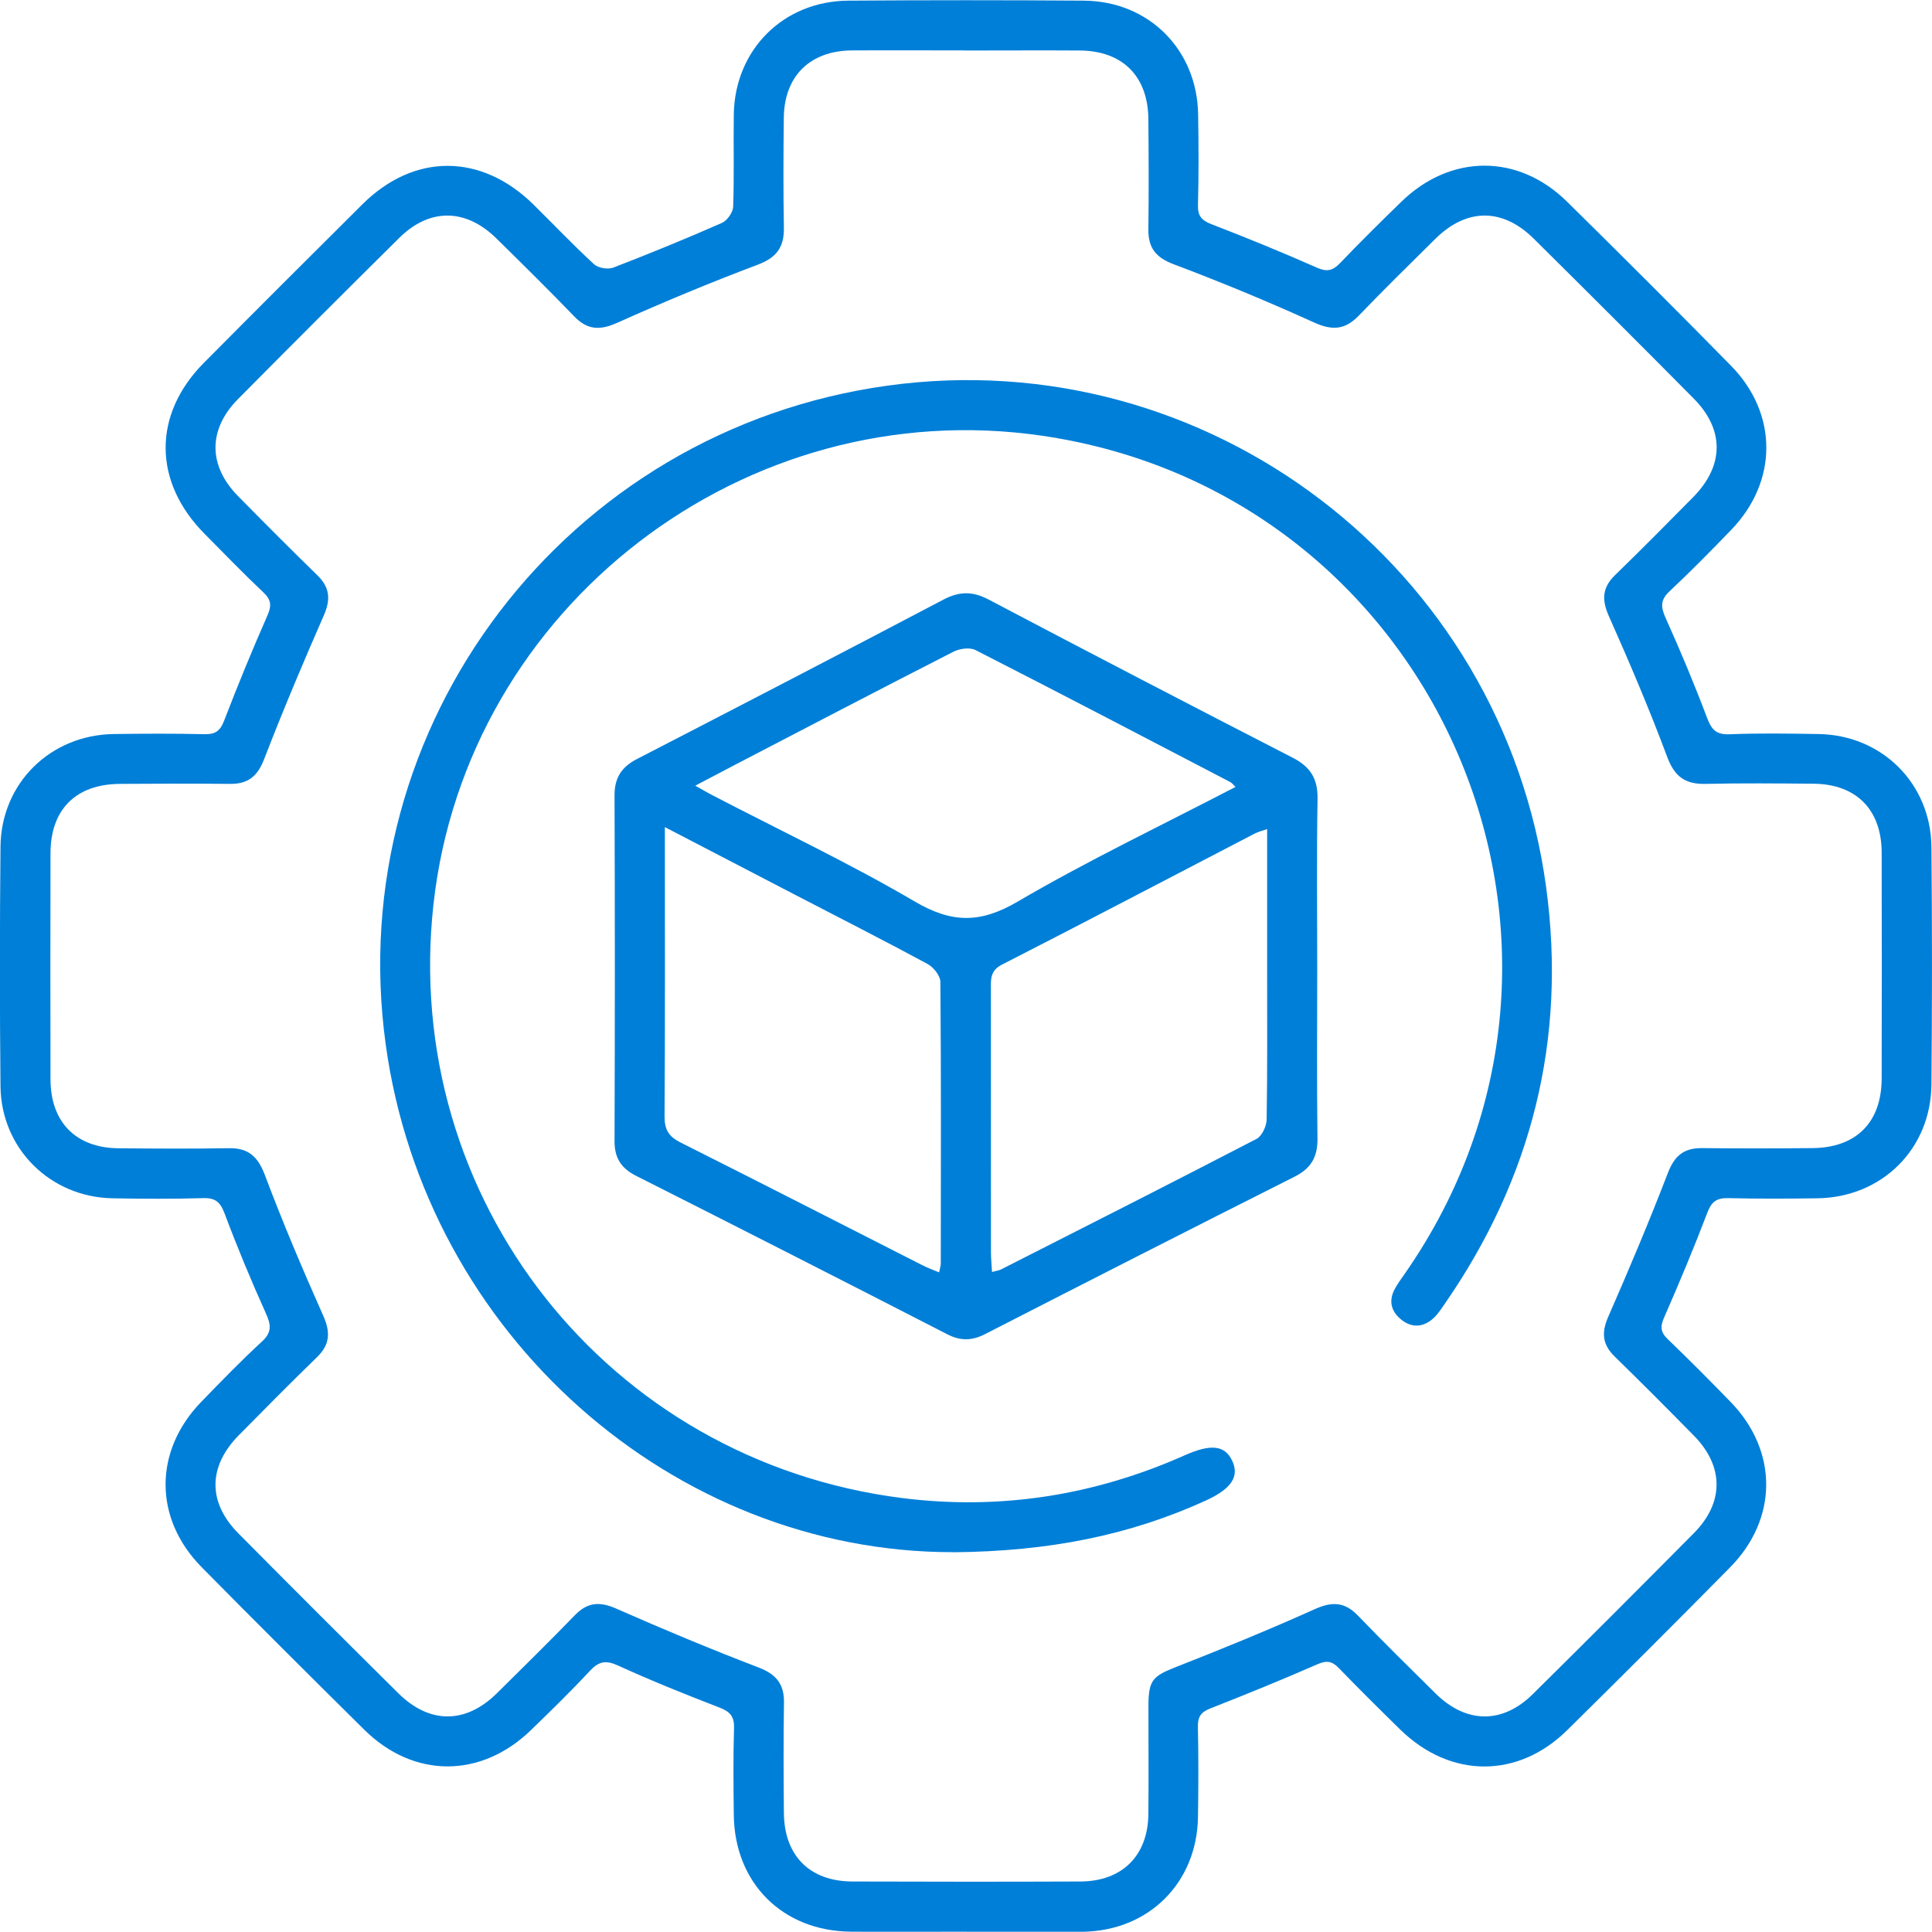 <?xml version="1.0" encoding="UTF-8"?> <svg xmlns="http://www.w3.org/2000/svg" id="Capa_2" viewBox="0 0 239.12 239.09"><defs><style>.cls-1{fill:#007fd8;stroke-width:0px;}</style></defs><g id="Capa_3"><path class="cls-1" d="m119.66,239.08c-4.78,0-9.56.03-14.34,0-8.46-.07-14.41-6.01-14.5-14.46-.04-3.59-.08-7.17.03-10.76.04-1.46-.53-2.03-1.83-2.53-4.23-1.63-8.43-3.32-12.55-5.2-1.52-.69-2.38-.49-3.47.68-2.33,2.51-4.79,4.9-7.25,7.29-6.2,6.03-14.54,6.04-20.67-.02-6.74-6.67-13.46-13.36-20.12-20.11-5.96-6.04-5.94-14.41-.03-20.49,2.44-2.51,4.88-5.04,7.46-7.41,1.26-1.15,1.18-2.06.53-3.49-1.83-4.06-3.54-8.17-5.1-12.33-.53-1.42-1.11-2.01-2.67-1.96-3.74.11-7.49.09-11.23.02-7.7-.14-13.78-6.15-13.86-13.87-.1-9.88-.09-19.76,0-29.64.07-7.85,6.16-13.84,14.02-13.95,3.74-.05,7.49-.07,11.23.02,1.32.03,1.93-.38,2.42-1.65,1.68-4.37,3.46-8.71,5.35-13,.54-1.22.52-1.95-.47-2.89-2.49-2.35-4.87-4.82-7.28-7.25-6.4-6.44-6.45-14.78-.09-21.18,6.51-6.56,13.05-13.09,19.61-19.61,6.41-6.37,14.71-6.34,21.18.03,2.5,2.46,4.91,5.01,7.49,7.38.51.47,1.72.68,2.39.42,4.52-1.74,9.01-3.58,13.44-5.53.65-.29,1.36-1.3,1.39-1.99.14-3.82.02-7.65.08-11.47.14-7.99,6.14-13.99,14.17-14.05,9.72-.07,19.44-.07,29.16,0,8.03.06,14.01,6.06,14.14,14.07.06,3.74.08,7.49-.02,11.23-.04,1.37.47,1.91,1.7,2.38,4.37,1.69,8.72,3.46,13,5.36,1.26.56,1.97.39,2.88-.55,2.48-2.59,5.03-5.11,7.6-7.61,6.1-5.92,14.45-5.96,20.5,0,6.81,6.71,13.58,13.47,20.28,20.29,5.85,5.95,5.83,14.33.04,20.33-2.49,2.58-5.01,5.14-7.62,7.59-1.15,1.07-1.12,1.93-.51,3.29,1.83,4.06,3.55,8.17,5.12,12.33.55,1.47,1.11,2.16,2.81,2.09,3.66-.15,7.33-.09,10.99-.03,7.84.11,13.91,6.11,13.99,13.98.09,9.8.09,19.6,0,29.4-.07,7.99-6.14,13.98-14.14,14.08-3.66.05-7.33.07-11-.02-1.4-.03-2.06.4-2.58,1.76-1.67,4.38-3.48,8.71-5.36,13-.5,1.13-.47,1.82.44,2.69,2.64,2.54,5.23,5.14,7.78,7.77,5.89,6.07,5.89,14.46-.08,20.5-6.66,6.75-13.37,13.45-20.12,20.11-6.12,6.05-14.48,6-20.67-.04-2.56-2.51-5.11-5.03-7.6-7.61-.85-.89-1.53-.99-2.68-.48-4.37,1.91-8.78,3.71-13.22,5.45-1.14.45-1.58,1-1.56,2.24.08,3.74.07,7.49.01,11.23-.13,8.14-6.12,14.09-14.3,14.18-4.78.05-9.56,0-14.34.01Zm-.13-232.84c-4.7,0-9.4-.03-14.1,0-5.18.04-8.36,3.18-8.42,8.32-.05,4.54-.07,9.08.01,13.62.04,2.4-.89,3.7-3.23,4.58-5.87,2.21-11.66,4.62-17.39,7.19-2.14.96-3.69.91-5.33-.79-3.15-3.27-6.39-6.46-9.62-9.64-3.8-3.74-8.27-3.8-12.03-.08-6.68,6.61-13.33,13.26-19.95,19.94-3.74,3.77-3.72,8.26,0,12.03,3.24,3.29,6.5,6.57,9.81,9.79,1.53,1.49,1.67,2.97.81,4.94-2.58,5.89-5.08,11.82-7.4,17.82-.82,2.12-1.99,3.08-4.2,3.06-4.54-.05-9.08-.03-13.62,0-5.48.03-8.61,3.15-8.62,8.59-.02,9.32-.02,18.64,0,27.97.01,5.32,3.15,8.5,8.43,8.54,4.54.04,9.08.07,13.62-.01,2.45-.05,3.62,1.04,4.49,3.34,2.21,5.87,4.66,11.65,7.21,17.38.91,2.04.86,3.56-.76,5.14-3.26,3.16-6.45,6.4-9.64,9.62-3.86,3.89-3.92,8.34-.09,12.2,6.56,6.62,13.16,13.21,19.78,19.77,3.87,3.84,8.34,3.83,12.21.01,3.23-3.19,6.47-6.38,9.63-9.64,1.56-1.62,3.07-1.75,5.13-.84,5.81,2.56,11.67,5.01,17.6,7.28,2.2.84,3.21,2.05,3.17,4.38-.07,4.54-.05,9.08-.01,13.62.04,5.3,3.19,8.48,8.48,8.5,9.4.03,18.8.04,28.21,0,5.17-.02,8.36-3.19,8.42-8.32.05-4.46,0-8.92.01-13.39,0-3.23.54-3.71,3.44-4.85,5.77-2.26,11.5-4.61,17.15-7.15,2.14-.96,3.69-.91,5.33.79,3.15,3.27,6.39,6.46,9.62,9.65,3.79,3.74,8.27,3.8,12.03.08,6.69-6.61,13.33-13.26,19.95-19.94,3.74-3.78,3.71-8.26,0-12.04-3.24-3.3-6.5-6.57-9.81-9.8-1.54-1.5-1.66-2.97-.8-4.93,2.58-5.89,5.08-11.82,7.39-17.82.82-2.13,2-3.07,4.21-3.05,4.54.05,9.08.04,13.62,0,5.46-.03,8.6-3.17,8.62-8.6.02-9.32.02-18.64,0-27.97-.01-5.32-3.15-8.49-8.44-8.53-4.46-.04-8.93-.08-13.38.02-2.51.05-3.82-.91-4.73-3.35-2.19-5.87-4.65-11.65-7.2-17.38-.91-2.04-.86-3.55.77-5.13,3.26-3.16,6.45-6.39,9.64-9.62,3.85-3.9,3.9-8.35.08-12.21-6.56-6.62-13.16-13.21-19.78-19.77-3.88-3.85-8.32-3.83-12.2,0-3.17,3.14-6.36,6.26-9.45,9.48-1.69,1.76-3.26,1.91-5.52.89-5.71-2.59-11.51-5-17.38-7.21-2.25-.84-3.2-2.04-3.17-4.35.06-4.54.04-9.08,0-13.62-.04-5.31-3.19-8.46-8.48-8.5-4.7-.03-9.4,0-14.1,0Z"></path><path class="cls-1" d="m117.97,192.11c-34.57.03-65.27-26.83-70.23-62.83-5.46-39.58,22.31-76.05,62.11-81.55,39.56-5.47,76.16,22.38,81.52,62.13,2.54,18.82-1.8,36.03-12.63,51.62-.41.59-.81,1.21-1.33,1.68-1.21,1.1-2.61,1.23-3.91.22-1.27-.98-1.69-2.3-.89-3.81.33-.63.76-1.21,1.17-1.8,28.42-40.58,4.27-96.63-44.74-103.83-36.8-5.41-71.31,21.13-75.39,57.98-4.02,36.41,21.54,68.87,58,73.49,12.12,1.53,23.81-.32,34.98-5.29,3.21-1.43,4.93-1.25,5.84.6.99,2-.04,3.55-3.27,5.02-9.42,4.28-19.34,6.27-31.22,6.38Z"></path><path class="cls-1" d="m163.03,119.89c0,7.01-.06,14.02.03,21.03.03,2.28-.79,3.69-2.84,4.72-12.79,6.44-25.54,12.94-38.28,19.47-1.65.85-3.06.87-4.72.02-12.81-6.58-25.63-13.11-38.49-19.6-1.87-.94-2.68-2.23-2.67-4.32.05-14.26.05-28.51,0-42.77,0-2.21.88-3.52,2.8-4.51,12.65-6.53,25.29-13.08,37.89-19.71,1.96-1.03,3.59-1.07,5.58-.03,12.53,6.6,25.09,13.13,37.68,19.6,2.2,1.13,3.1,2.61,3.06,5.09-.12,7.01-.04,14.02-.04,21.03Zm-80.74-17.53c0,12.26.04,24.03-.04,35.8-.01,1.67.53,2.52,1.99,3.25,10.01,5.02,19.98,10.14,29.97,15.21.6.31,1.25.53,2.02.86.1-.51.21-.8.21-1.1.01-11.62.05-23.24-.05-34.85,0-.76-.85-1.83-1.59-2.22-5.38-2.91-10.84-5.68-16.27-8.5-5.27-2.74-10.55-5.48-16.26-8.45Zm74.54.25c-.65.23-1.1.34-1.5.54-10.44,5.42-20.85,10.89-31.32,16.24-1.41.72-1.38,1.72-1.37,2.92,0,10.9,0,21.8.01,32.7,0,.76.08,1.52.13,2.42.54-.15.85-.18,1.11-.31,10.56-5.36,21.12-10.71,31.63-16.16.67-.35,1.23-1.57,1.25-2.39.1-6.12.06-12.25.06-18.38,0-5.79,0-11.59,0-17.59Zm-3.91-5.21c-.29-.28-.44-.49-.64-.6-10.5-5.47-20.99-10.96-31.54-16.34-.72-.37-2-.18-2.77.22-8.99,4.59-17.93,9.26-26.89,13.92-1.61.84-3.21,1.69-5.03,2.64.92.51,1.58.91,2.27,1.26,8.32,4.33,16.82,8.34,24.9,13.08,4.56,2.68,8.09,2.73,12.7.03,8.75-5.12,17.94-9.5,27.01-14.22Z"></path></g></svg> 